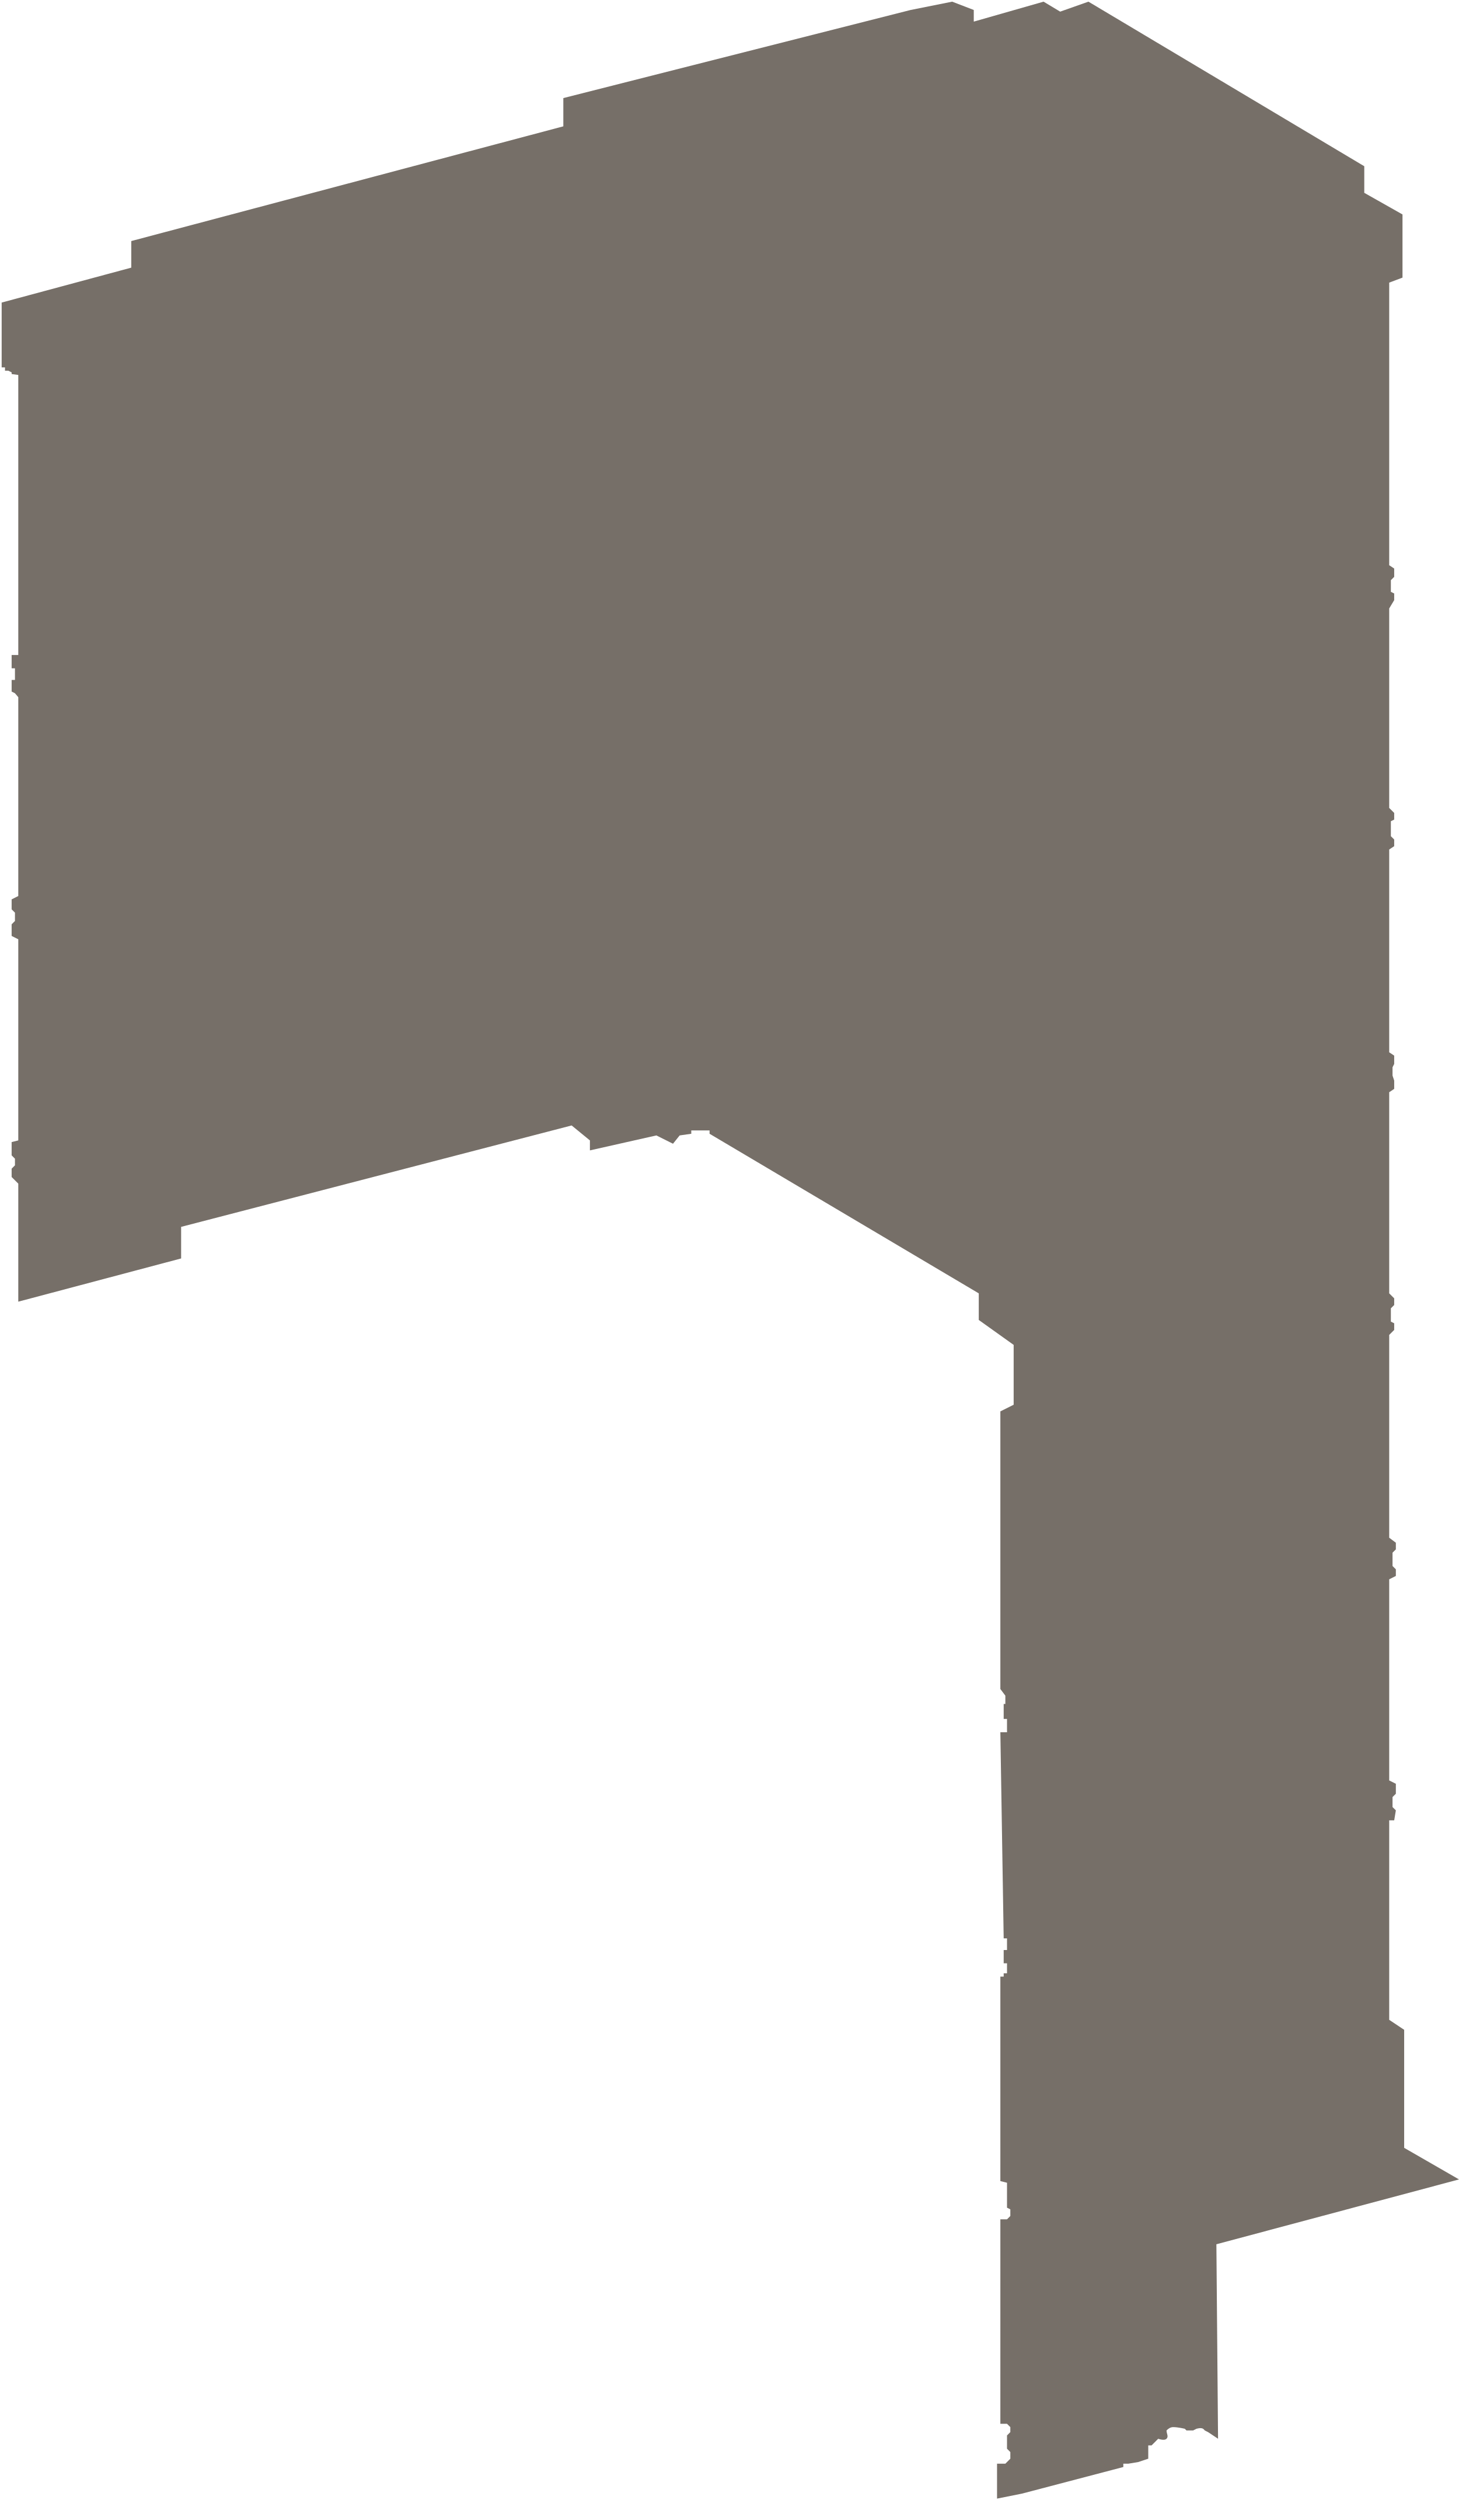 <?xml version="1.0" encoding="UTF-8"?> <svg xmlns="http://www.w3.org/2000/svg" width="439" height="752" viewBox="0 0 439 752" fill="none"> <path d="M0.5 91V110V110.5H1.5V111.5H2.5L3.5 112V112.5L5.5 112.772V197H3.5V201H4.5V201.5V204.5H3.5V208L4.5 208.5L5.5 209.696V269.5L3.5 270.5V273.5L4.5 274.5V277L3.5 278V281.5L5.5 282.5V343L3.5 343.5V347.5L4.5 348.5V350.5L3.5 351.5V354L5.5 356V391.5L54.5 378.5V369L172 338.5L177.5 343V346L197.5 341.5L202.5 344L204.5 341.5L208 341V340H213.5V341L294.5 389V397L305 404.5V422.5L301 424.5V508L302.5 510V512.5H302V517H303V521H301L302 583H303V586.5H302V590.5H303V593.5H302V594.5H301V651V656L303 656.5V658.5V664L304 664.5V666.5L303 667.5H301V668.5V729H303L304 730V731.5L303 732.5V736.5L304 737.5V739.5L303 740.5L302.5 741H301H300V751.5L307.5 750L338 742V741H339.5L342.5 740.5L345.5 739.5V735.5H346.5L347.5 734.5L348.5 733.5C348.5 733.5 350.31 734.19 351 733.5C351.69 732.81 351 732 351 731C351.5 730.5 352.127 730 353 730C354.5 730 356.5 730.5 356.5 730.5L357 731H359L360 730.5C360 730.5 361.35 730.067 362 730.5C362.23 730.653 362.5 731 362.5 731L363.5 731.5L366.5 733.5L366 675L439 655.5L422.5 646V610.5L418 607.5V547.5H419.5L420 544.5L419 543.5V540.5L420 539.5V536.5L418 535.5V475L420 474V472L419 471V467L420 466V464L418 462.5V401.5L419.5 400V398L418.5 397.5V393.5L419.5 392.5V390.5L418 389V328.5L419.5 327.5V325L419 323.5V321L419.5 320V317.5L418 316.5V255.5L419.5 254.5V252.5L418.5 251.5V247L419.5 246.5V244.5L418 243V183L419.5 180.5V178.5L418.5 178V174.5L419.5 173.5V171L418 170V85L422 83.5V64.5L410.5 58V50L327.5 0.5L319 3.5L314 0.5L293 6.5V3L286.5 0.5L274 3L169.5 29.5V38L39.5 72.5V80.5L0.5 91Z" fill="#544B42" fill-opacity="0.8"></path> </svg> 